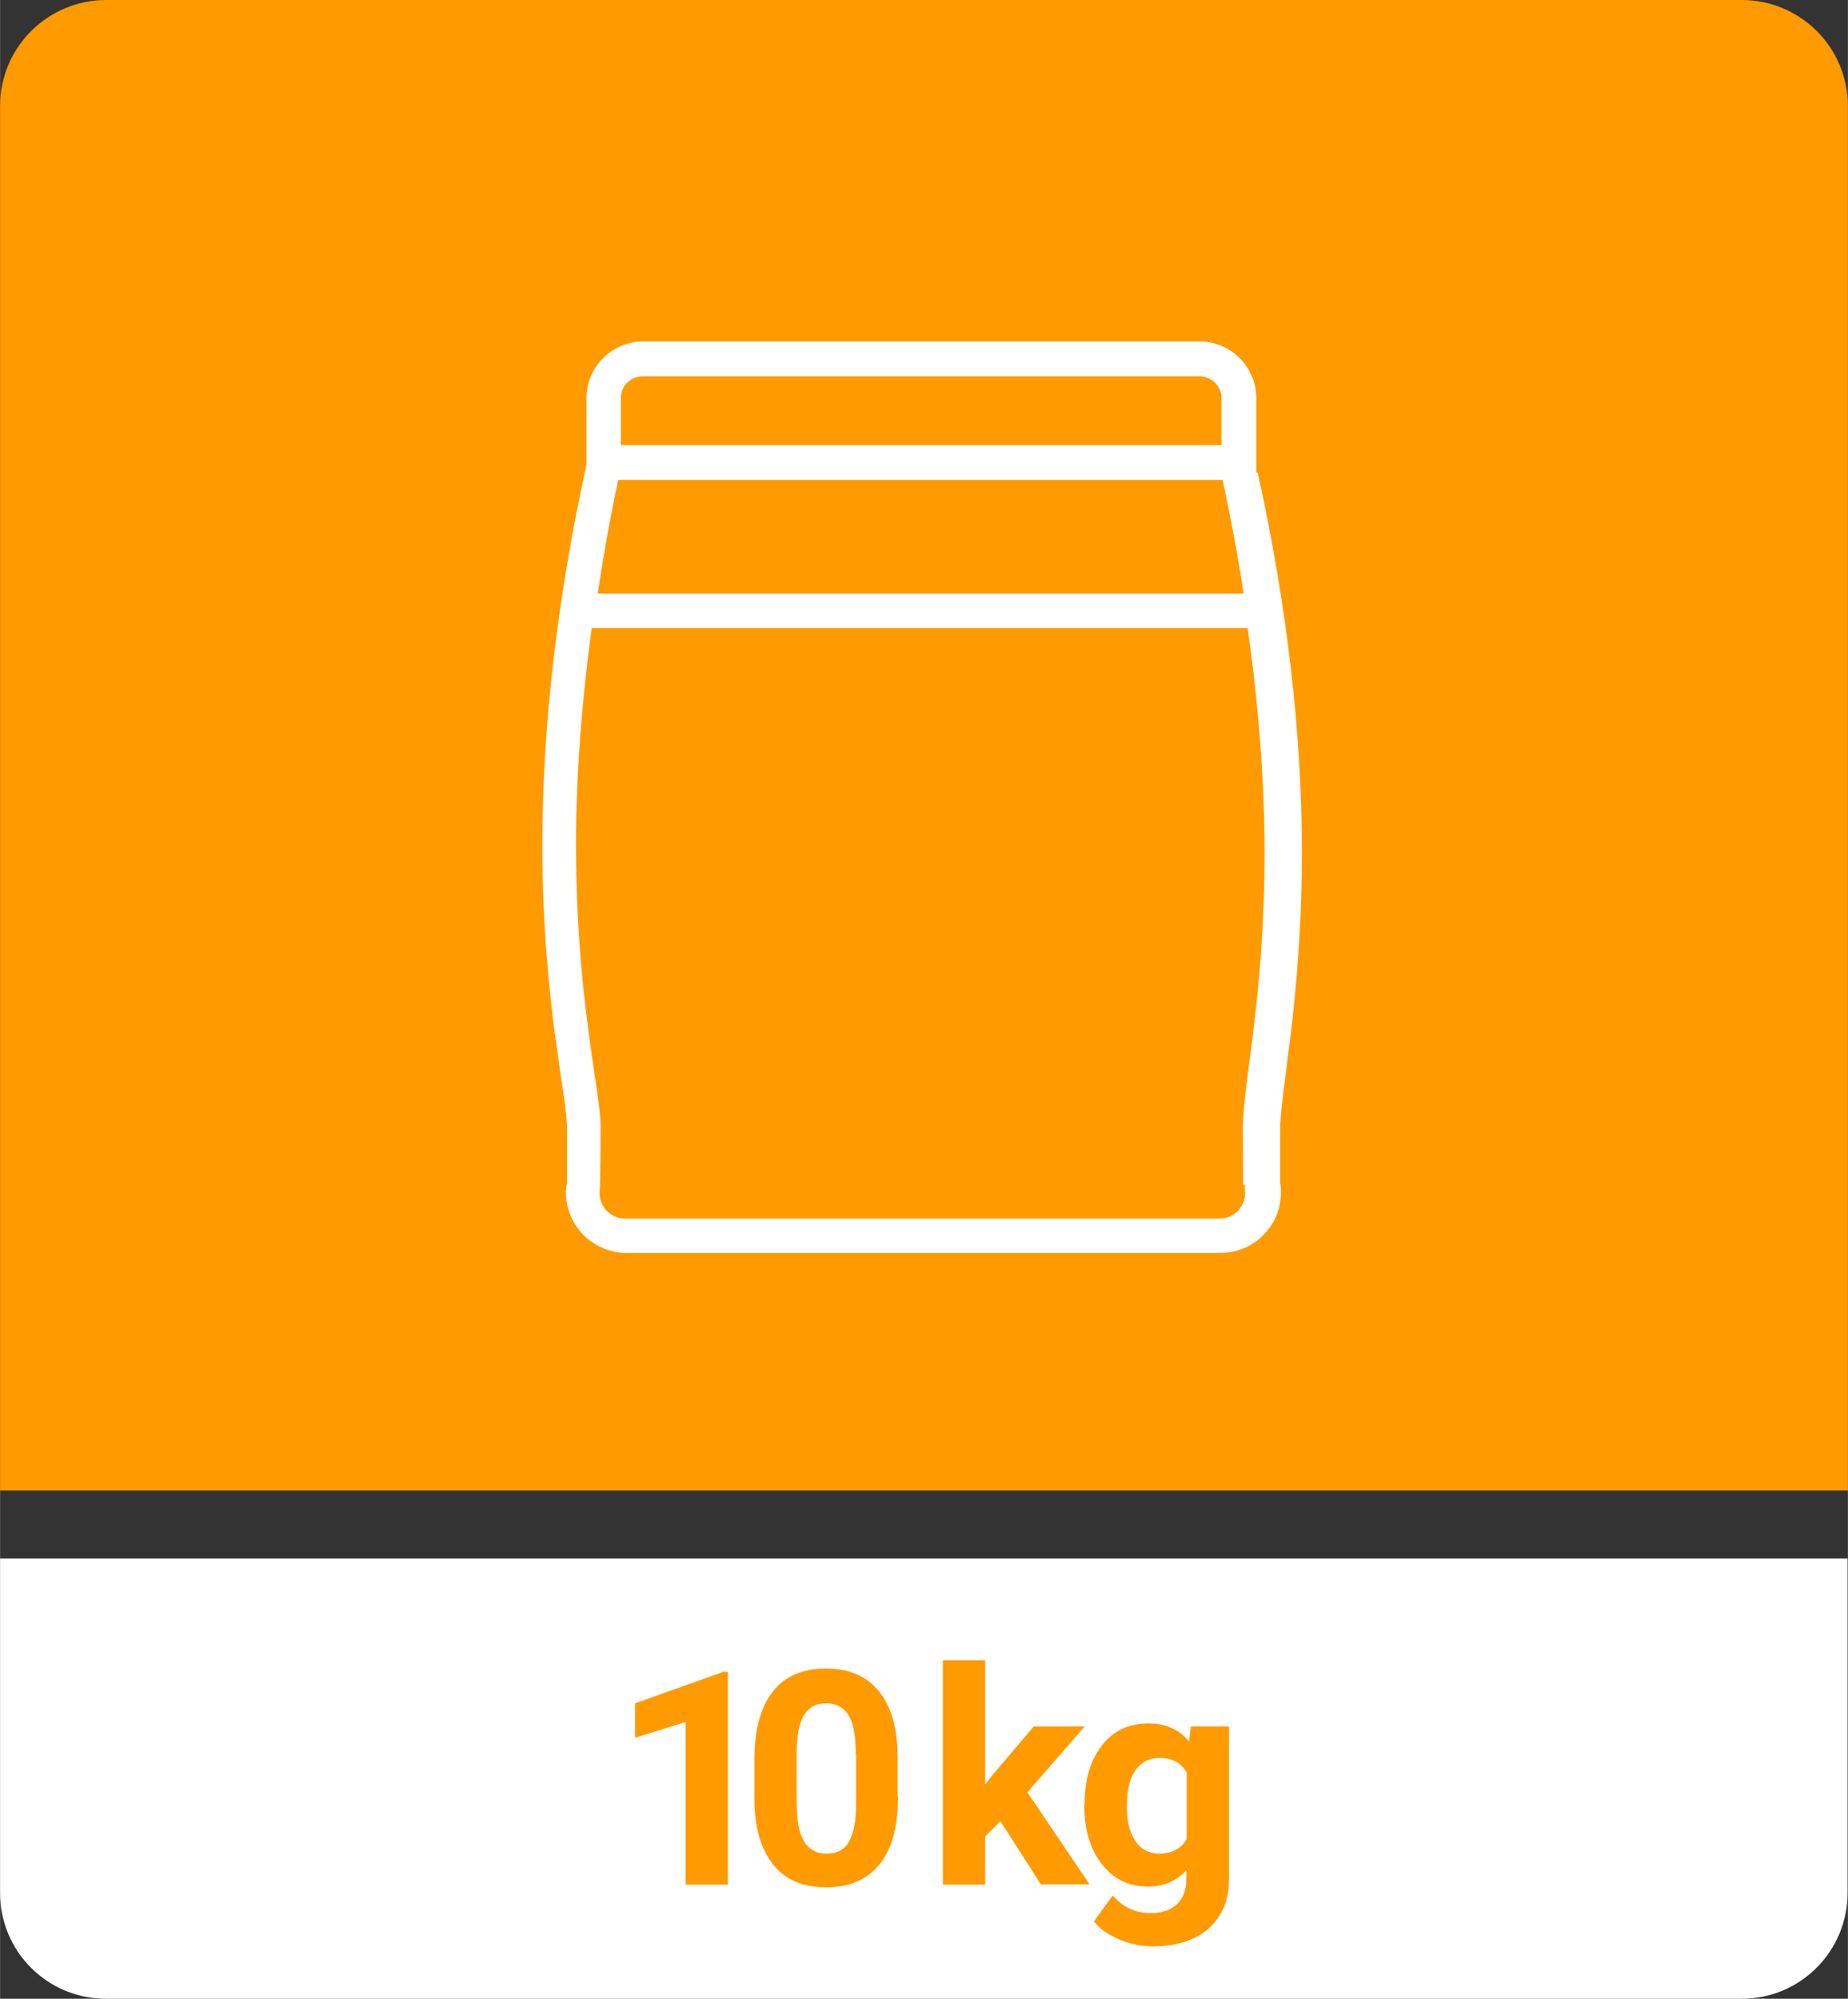 <?xml version="1.0" encoding="UTF-8"?>
<svg id="Capa_1" data-name="Capa 1" xmlns="http://www.w3.org/2000/svg" width="17.43mm" height="18.85mm" viewBox="0 0 49.41 53.44">
  <rect x="0" y="0" width="49.41" height="53.44" fill="#333333" stroke="none"/>
  <defs>
    <style>
      .cls-1 {
        fill: #ff9a00;
      }

      .cls-2 {
        fill: #fff;
      }
    </style>
  </defs>
  <path class="cls-1" d="M46.57,0H2.84C1.27,0,0,1.27,0,2.83v37.02h49.41V2.84c0-1.57-1.27-2.84-2.84-2.84Z"/>
  <path class="cls-2" d="M2.83,53.44h43.74c1.57,0,2.83-1.27,2.83-2.83v-8.94H0v8.94c0,1.57,1.27,2.83,2.83,2.83Z"/>
  <g>
    <path class="cls-1" d="M19.46,50.39h-1.13v-4.35l-1.35.42v-.92l2.36-.84h.12v5.7Z"/>
    <path class="cls-1" d="M24.01,48.04c0,.79-.16,1.39-.49,1.8s-.8.62-1.43.62-1.09-.2-1.42-.61-.5-1-.5-1.76v-1.05c0-.79.17-1.4.49-1.81s.8-.62,1.42-.62,1.09.2,1.42.61.5.99.5,1.76v1.05ZM22.88,46.89c0-.47-.06-.81-.19-1.03-.13-.21-.33-.32-.6-.32s-.46.1-.59.31c-.13.21-.19.53-.2.96v1.38c0,.46.06.81.19,1.03s.33.34.61.34.48-.11.6-.32c.12-.22.19-.55.19-.99v-1.35Z"/>
    <path class="cls-1" d="M26.75,48.69l-.41.41v1.29h-1.13v-6h1.13v3.32l.22-.28,1.08-1.27h1.36l-1.53,1.76,1.66,2.46h-1.3l-1.09-1.7Z"/>
    <path class="cls-1" d="M29,48.24c0-.65.15-1.17.46-1.57s.72-.59,1.25-.59c.46,0,.82.16,1.08.48l.05-.4h1.02v4.09c0,.37-.08.69-.25.96s-.4.48-.71.62-.66.21-1.07.21c-.31,0-.61-.06-.91-.19s-.52-.28-.67-.48l.5-.69c.28.32.62.47,1.02.47.3,0,.53-.08.7-.24s.25-.39.25-.68v-.23c-.26.29-.6.44-1.03.44-.51,0-.92-.2-1.23-.6s-.47-.92-.47-1.58v-.05ZM30.13,48.33c0,.38.08.68.23.9.15.22.36.33.63.33.34,0,.59-.13.74-.39v-1.78c-.15-.26-.39-.39-.73-.39-.27,0-.48.11-.64.33s-.23.55-.23.99Z"/>
  </g>
  <path class="cls-2" d="M33.59,12.63v-1.99c0-.81-.65-1.48-1.46-1.51h-14.93c-.84,0-1.52.68-1.52,1.51v1.78c-.78,3.56-1.18,6.98-1.18,10.17,0,2.22.19,3.93.33,5.02.06.42.11.79.16,1.13.02.17.05.33.07.47.07.48.1.78.1.97,0,.1,0,.25,0,.42,0,.15,0,.31,0,.46v.57c-.02.08-.03.17-.03.26,0,.42.17.82.47,1.13.3.3.72.48,1.15.48h15.88c.43,0,.85-.17,1.15-.48.3-.3.47-.7.47-1.13,0-.09,0-.18-.02-.26,0-.09,0-.31,0-.56,0-.32,0-.7,0-.88,0-.34.07-.88.16-1.58.04-.31.08-.65.13-1.02.12-1.06.29-2.7.29-4.8,0-3.19-.4-6.61-1.18-10.15ZM33.28,31.67v.06s0,.04,0,.04c0,.04.01.08.01.13,0,.18-.07.35-.2.48-.13.13-.3.2-.49.2h-15.88c-.19,0-.36-.07-.49-.2-.13-.13-.2-.3-.2-.48,0-.04,0-.09.01-.13v-.09c.01-.26.02-1.15.02-1.49,0-.29-.04-.63-.11-1.1-.02-.15-.04-.3-.07-.47-.19-1.32-.48-3.31-.48-6.03,0-1.86.15-3.8.42-5.8h17.54c.29,2.07.45,4.08.45,6,0,2.03-.16,3.65-.29,4.69-.04.37-.09.71-.13,1.03-.09.7-.16,1.25-.16,1.68,0,.33.01,1.22.01,1.49ZM32.69,12.83c.22,1.03.41,2.04.56,3.04H15.98c.15-1,.33-2.01.55-3.04h16.16ZM32.66,11.9h-16.06v-1.26c0-.32.26-.58.59-.58h14.88c.32,0,.59.26.59.58v1.26Z"/>
</svg>